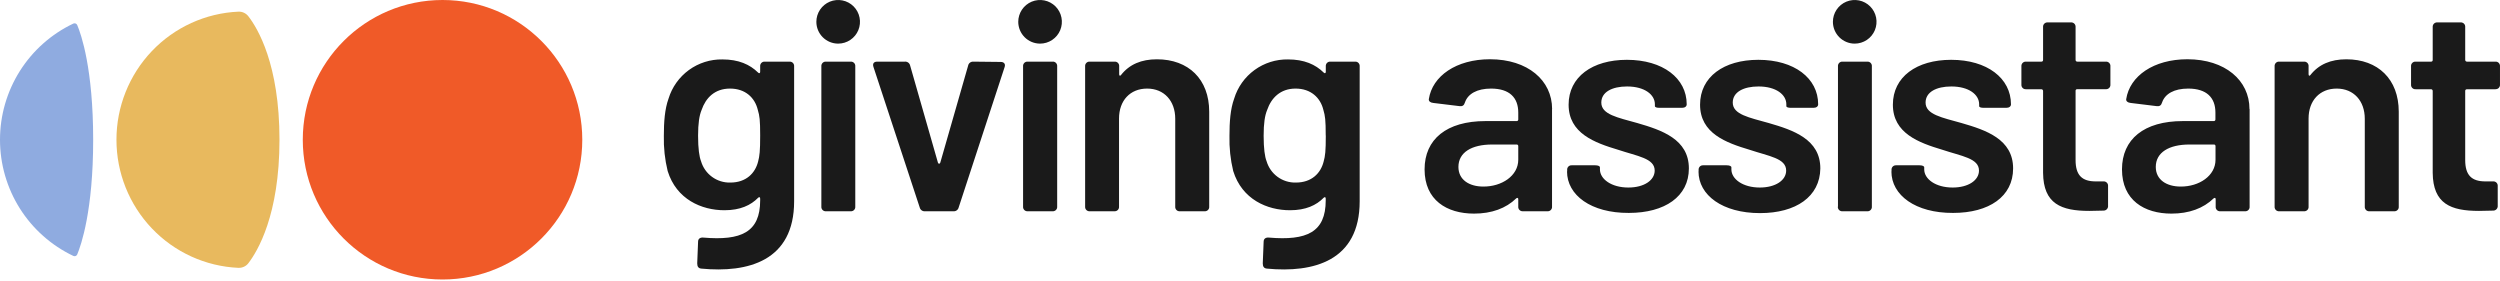 <svg width="160" height="18" viewBox="0 0 160 18" fill="none" xmlns="http://www.w3.org/2000/svg">
<path d="M48.951 3.945H50.525C50.566 3.942 50.606 3.947 50.644 3.961C50.682 3.975 50.716 3.997 50.744 4.025C50.773 4.054 50.795 4.088 50.808 4.126C50.822 4.164 50.827 4.205 50.824 4.245V12.884C50.824 16.712 47.863 17.475 44.885 17.191C44.697 17.173 44.622 17.06 44.622 16.854L44.677 15.468C44.677 15.28 44.81 15.186 45.016 15.205C47.432 15.411 48.651 14.868 48.651 12.825V12.713C48.651 12.619 48.595 12.582 48.52 12.657C48.051 13.136 47.376 13.455 46.365 13.455C44.902 13.455 43.291 12.761 42.73 10.944C42.55 10.208 42.468 9.451 42.486 8.693C42.486 7.813 42.542 6.988 42.786 6.313C43.01 5.577 43.468 4.934 44.09 4.481C44.712 4.028 45.465 3.79 46.234 3.803C47.265 3.803 47.989 4.122 48.52 4.647C48.595 4.722 48.651 4.683 48.651 4.591V4.245C48.647 4.204 48.653 4.164 48.666 4.126C48.68 4.088 48.702 4.053 48.731 4.024C48.759 3.996 48.794 3.974 48.832 3.96C48.87 3.946 48.911 3.941 48.951 3.945V3.945ZM48.651 8.668C48.651 7.674 48.613 7.411 48.501 7.038C48.313 6.25 47.703 5.669 46.721 5.669C45.738 5.669 45.166 6.269 44.902 7.038C44.754 7.394 44.677 7.899 44.677 8.686C44.677 9.51 44.754 10.035 44.866 10.316C44.983 10.719 45.231 11.072 45.57 11.319C45.909 11.567 46.32 11.695 46.74 11.684C47.751 11.684 48.335 11.085 48.52 10.335C48.613 9.979 48.651 9.679 48.651 8.668ZM52.567 13.221V4.245C52.563 4.204 52.569 4.164 52.582 4.126C52.596 4.088 52.618 4.053 52.647 4.024C52.675 3.996 52.71 3.974 52.748 3.96C52.786 3.946 52.827 3.941 52.867 3.945H54.44C54.48 3.941 54.52 3.947 54.558 3.961C54.596 3.975 54.63 3.997 54.659 4.025C54.687 4.054 54.709 4.088 54.723 4.126C54.736 4.164 54.742 4.205 54.738 4.245V13.221C54.742 13.261 54.736 13.302 54.723 13.34C54.709 13.378 54.687 13.412 54.658 13.441C54.63 13.47 54.595 13.492 54.557 13.505C54.519 13.519 54.478 13.524 54.438 13.521H52.865C52.825 13.524 52.785 13.519 52.747 13.505C52.709 13.491 52.675 13.469 52.646 13.44C52.618 13.412 52.596 13.377 52.582 13.339C52.569 13.301 52.563 13.261 52.567 13.221ZM58.862 13.277L55.901 4.283C55.826 4.058 55.939 3.945 56.145 3.945H57.9C57.977 3.936 58.056 3.956 58.12 4.001C58.184 4.046 58.23 4.113 58.247 4.189L60.028 10.41C60.064 10.504 60.139 10.504 60.178 10.41L61.958 4.208C61.971 4.131 62.013 4.061 62.075 4.012C62.138 3.964 62.216 3.94 62.294 3.945L64.049 3.964C64.256 3.964 64.368 4.095 64.293 4.301L61.355 13.277C61.337 13.351 61.293 13.417 61.231 13.462C61.169 13.507 61.093 13.528 61.017 13.521H59.205C59.127 13.529 59.05 13.508 58.987 13.463C58.924 13.419 58.879 13.352 58.862 13.277V13.277ZM65.477 13.221V4.245C65.473 4.204 65.478 4.164 65.492 4.126C65.506 4.088 65.528 4.053 65.556 4.024C65.585 3.996 65.62 3.974 65.658 3.96C65.696 3.946 65.736 3.941 65.776 3.945H67.351C67.392 3.94 67.433 3.944 67.472 3.957C67.511 3.971 67.547 3.992 67.577 4.021C67.606 4.05 67.629 4.085 67.643 4.124C67.657 4.162 67.663 4.204 67.659 4.245V13.221C67.662 13.261 67.657 13.302 67.644 13.34C67.63 13.378 67.608 13.412 67.579 13.441C67.55 13.47 67.516 13.492 67.478 13.505C67.44 13.519 67.399 13.524 67.359 13.521H65.776C65.736 13.524 65.696 13.519 65.658 13.505C65.62 13.492 65.585 13.47 65.556 13.441C65.528 13.412 65.506 13.378 65.492 13.34C65.478 13.302 65.473 13.261 65.477 13.221ZM77.389 7.15V13.221C77.393 13.261 77.387 13.302 77.374 13.34C77.36 13.378 77.338 13.412 77.31 13.441C77.281 13.47 77.246 13.492 77.208 13.505C77.17 13.519 77.129 13.524 77.089 13.521H75.515C75.475 13.524 75.434 13.519 75.395 13.505C75.358 13.492 75.323 13.47 75.294 13.441C75.266 13.412 75.244 13.378 75.23 13.34C75.217 13.302 75.211 13.261 75.215 13.221V7.599C75.215 6.456 74.503 5.669 73.415 5.669C72.328 5.669 71.618 6.438 71.618 7.583V13.221C71.621 13.26 71.616 13.3 71.603 13.337C71.59 13.374 71.569 13.409 71.541 13.437C71.514 13.465 71.48 13.488 71.443 13.502C71.406 13.517 71.367 13.523 71.328 13.521H69.748C69.708 13.524 69.668 13.519 69.629 13.505C69.591 13.492 69.557 13.47 69.528 13.441C69.499 13.412 69.478 13.378 69.463 13.34C69.45 13.302 69.445 13.261 69.448 13.221V4.245C69.445 4.204 69.45 4.164 69.463 4.126C69.478 4.088 69.499 4.053 69.528 4.024C69.557 3.996 69.591 3.974 69.629 3.96C69.668 3.946 69.708 3.941 69.748 3.945H71.328C71.368 3.941 71.408 3.946 71.446 3.96C71.485 3.974 71.519 3.996 71.547 4.024C71.576 4.053 71.598 4.088 71.612 4.126C71.626 4.164 71.631 4.204 71.627 4.245V4.75C71.627 4.844 71.683 4.883 71.739 4.808C72.283 4.114 73.05 3.795 74.044 3.795C76.063 3.795 77.389 5.069 77.389 7.149V7.15ZM85.146 3.945H86.719C86.76 3.941 86.8 3.947 86.838 3.96C86.876 3.974 86.911 3.996 86.939 4.025C86.968 4.053 86.99 4.088 87.003 4.126C87.017 4.164 87.023 4.205 87.019 4.245V12.884C87.019 16.712 84.058 17.475 81.08 17.191C80.892 17.173 80.817 17.06 80.817 16.854L80.873 15.468C80.873 15.28 81.005 15.186 81.211 15.205C83.628 15.411 84.846 14.868 84.846 12.825V12.713C84.846 12.619 84.79 12.582 84.714 12.657C84.246 13.136 83.572 13.455 82.56 13.455C81.098 13.455 79.487 12.761 78.925 10.944C78.747 10.208 78.667 9.451 78.686 8.693C78.686 7.813 78.741 6.988 78.986 6.313C79.209 5.577 79.667 4.934 80.289 4.481C80.911 4.028 81.664 3.79 82.433 3.803C83.463 3.803 84.188 4.122 84.719 4.647C84.795 4.722 84.851 4.683 84.851 4.591V4.245C84.847 4.204 84.852 4.164 84.867 4.126C84.88 4.088 84.902 4.053 84.931 4.024C84.96 3.996 84.994 3.974 85.032 3.96C85.07 3.946 85.111 3.941 85.151 3.945H85.146V3.945ZM84.846 8.668C84.846 7.674 84.808 7.411 84.697 7.038C84.508 6.25 83.891 5.669 82.916 5.669C81.942 5.669 81.361 6.269 81.098 7.038C80.948 7.394 80.873 7.899 80.873 8.686C80.873 9.51 80.948 10.035 81.061 10.316C81.179 10.719 81.426 11.072 81.765 11.319C82.104 11.567 82.516 11.695 82.935 11.684C83.947 11.684 84.53 11.085 84.714 10.335C84.813 9.979 84.851 9.679 84.851 8.668H84.846ZM99.33 6.98V13.221C99.334 13.261 99.329 13.302 99.315 13.34C99.301 13.378 99.279 13.412 99.251 13.441C99.222 13.47 99.187 13.492 99.149 13.505C99.111 13.519 99.071 13.524 99.031 13.521H97.456C97.416 13.522 97.378 13.516 97.341 13.501C97.305 13.486 97.272 13.464 97.244 13.436C97.217 13.407 97.197 13.373 97.183 13.336C97.17 13.299 97.165 13.26 97.169 13.221V12.752C97.169 12.659 97.113 12.64 97.038 12.696C96.383 13.334 95.464 13.671 94.339 13.671C92.597 13.671 91.173 12.809 91.173 10.841C91.173 8.911 92.578 7.749 95.072 7.749H97.057C97.073 7.752 97.088 7.75 97.103 7.745C97.118 7.74 97.131 7.732 97.141 7.721C97.153 7.71 97.161 7.696 97.165 7.682C97.17 7.667 97.171 7.651 97.169 7.636V7.205C97.169 6.248 96.608 5.669 95.427 5.669C94.528 5.669 93.947 6.006 93.758 6.55C93.702 6.738 93.609 6.813 93.422 6.794L91.727 6.588C91.539 6.569 91.428 6.475 91.445 6.344C91.671 4.864 93.2 3.792 95.362 3.792C97.78 3.795 99.335 5.144 99.335 6.98H99.33ZM97.169 10.223V9.36C97.171 9.345 97.17 9.33 97.164 9.315C97.16 9.301 97.152 9.288 97.141 9.277C97.13 9.266 97.117 9.258 97.103 9.253C97.088 9.248 97.072 9.247 97.057 9.249H95.494C94.181 9.249 93.339 9.754 93.339 10.684C93.339 11.509 94.031 11.94 94.934 11.94C96.111 11.946 97.169 11.254 97.169 10.223ZM100.299 10.972V10.879C100.295 10.839 100.299 10.798 100.313 10.76C100.327 10.722 100.349 10.687 100.378 10.658C100.406 10.63 100.441 10.607 100.479 10.594C100.517 10.58 100.558 10.575 100.598 10.579H102.096C102.284 10.579 102.396 10.635 102.396 10.71V10.841C102.396 11.46 103.127 12.002 104.215 12.002C105.226 12.002 105.9 11.535 105.9 10.916C105.9 10.129 104.795 9.999 103.559 9.585C102.06 9.136 100.391 8.536 100.391 6.7C100.391 4.92 101.91 3.828 104.121 3.828C106.425 3.828 107.949 5.009 107.949 6.676C107.949 6.808 107.837 6.901 107.649 6.901H106.214C106.025 6.901 105.913 6.864 105.913 6.789V6.676C105.913 6.058 105.258 5.534 104.133 5.534C103.176 5.534 102.484 5.889 102.484 6.564C102.484 7.331 103.533 7.521 104.789 7.875C106.344 8.325 108.088 8.906 108.088 10.78C108.088 12.579 106.55 13.627 104.245 13.627C101.826 13.639 100.29 12.49 100.29 10.972H100.299ZM108.711 10.972V10.879C108.707 10.839 108.713 10.798 108.726 10.76C108.739 10.722 108.762 10.687 108.79 10.658C108.819 10.63 108.853 10.607 108.892 10.594C108.93 10.58 108.971 10.575 109.011 10.579H110.509C110.697 10.579 110.809 10.635 110.809 10.71V10.841C110.809 11.46 111.54 12.002 112.627 12.002C113.639 12.002 114.314 11.535 114.314 10.916C114.314 10.129 113.208 9.999 111.972 9.585C110.472 9.136 108.804 8.536 108.804 6.7C108.804 4.92 110.323 3.828 112.533 3.828C114.839 3.828 116.362 5.009 116.362 6.676C116.362 6.808 116.25 6.901 116.062 6.901H114.626C114.438 6.901 114.326 6.864 114.326 6.789V6.676C114.326 6.058 113.671 5.534 112.546 5.534C111.589 5.534 110.896 5.889 110.896 6.564C110.896 7.331 111.947 7.521 113.202 7.875C114.757 8.325 116.501 8.906 116.501 10.78C116.48 12.584 114.942 13.639 112.642 13.639C110.24 13.639 108.704 12.49 108.704 10.972H108.711ZM117.63 13.221V4.245C117.626 4.204 117.631 4.164 117.645 4.126C117.659 4.088 117.681 4.053 117.71 4.024C117.738 3.996 117.773 3.974 117.811 3.96C117.849 3.946 117.889 3.941 117.929 3.945H119.501C119.541 3.941 119.582 3.947 119.619 3.961C119.657 3.975 119.691 3.997 119.72 4.025C119.749 4.054 119.77 4.088 119.784 4.126C119.798 4.164 119.803 4.205 119.799 4.245V13.221C119.803 13.261 119.798 13.301 119.784 13.339C119.77 13.377 119.749 13.412 119.72 13.44C119.691 13.469 119.657 13.491 119.619 13.505C119.582 13.519 119.541 13.524 119.501 13.521H117.922C117.882 13.524 117.841 13.519 117.803 13.505C117.765 13.492 117.73 13.47 117.701 13.441C117.673 13.412 117.651 13.378 117.637 13.34C117.623 13.302 117.618 13.261 117.622 13.221H117.63ZM121.058 10.972V10.879C121.054 10.839 121.059 10.798 121.073 10.76C121.087 10.722 121.109 10.687 121.137 10.659C121.166 10.63 121.201 10.608 121.239 10.595C121.277 10.581 121.318 10.575 121.358 10.579H122.851C123.039 10.579 123.15 10.635 123.15 10.71V10.841C123.15 11.46 123.882 12.002 124.969 12.002C125.98 12.002 126.655 11.535 126.655 10.916C126.655 10.129 125.55 9.999 124.312 9.585C122.813 9.136 121.144 8.534 121.144 6.7C121.144 4.92 122.662 3.828 124.874 3.828C127.178 3.828 128.702 5.009 128.702 6.676C128.702 6.808 128.59 6.901 128.402 6.901H126.967C126.778 6.901 126.666 6.864 126.666 6.789V6.676C126.666 6.058 126.011 5.534 124.886 5.534C123.929 5.534 123.237 5.889 123.237 6.564C123.237 7.331 124.286 7.521 125.541 7.875C127.097 8.325 128.839 8.906 128.839 10.78C128.839 12.579 127.303 13.627 124.998 13.627C122.588 13.639 121.05 12.49 121.05 10.972H121.058ZM134.776 5.708H132.948C132.933 5.705 132.917 5.707 132.903 5.712C132.888 5.717 132.876 5.725 132.864 5.736C132.854 5.746 132.846 5.76 132.84 5.774C132.836 5.789 132.835 5.804 132.837 5.819V10.241C132.837 11.216 133.248 11.61 134.128 11.61H134.617C134.657 11.606 134.698 11.611 134.736 11.625C134.774 11.639 134.808 11.661 134.836 11.689C134.866 11.718 134.887 11.752 134.901 11.79C134.915 11.829 134.92 11.869 134.916 11.909V13.16C134.921 13.201 134.916 13.243 134.903 13.283C134.89 13.322 134.869 13.358 134.839 13.389C134.811 13.419 134.777 13.443 134.738 13.458C134.699 13.474 134.658 13.481 134.617 13.479C134.317 13.479 134.017 13.498 133.717 13.498C131.918 13.498 130.775 13.048 130.757 11.062V5.822C130.757 5.808 130.754 5.793 130.749 5.779C130.743 5.765 130.735 5.753 130.724 5.742C130.714 5.732 130.701 5.724 130.688 5.718C130.674 5.713 130.66 5.71 130.645 5.711H129.67C129.63 5.714 129.589 5.709 129.551 5.695C129.513 5.682 129.478 5.66 129.45 5.631C129.421 5.602 129.399 5.568 129.385 5.53C129.372 5.492 129.367 5.451 129.37 5.411V4.245C129.367 4.205 129.372 4.164 129.385 4.126C129.399 4.088 129.421 4.053 129.45 4.025C129.478 3.996 129.513 3.974 129.551 3.96C129.589 3.947 129.63 3.941 129.67 3.945H130.645C130.66 3.947 130.675 3.946 130.689 3.941C130.704 3.936 130.718 3.928 130.728 3.917C130.739 3.906 130.748 3.893 130.752 3.878C130.757 3.864 130.759 3.848 130.757 3.833V1.734C130.753 1.694 130.758 1.653 130.771 1.615C130.786 1.577 130.807 1.542 130.836 1.514C130.865 1.485 130.899 1.463 130.937 1.45C130.975 1.436 131.016 1.431 131.056 1.434H132.536C132.577 1.431 132.618 1.436 132.656 1.45C132.694 1.463 132.728 1.485 132.757 1.514C132.785 1.542 132.807 1.577 132.821 1.615C132.835 1.653 132.84 1.694 132.837 1.734V3.833C132.836 3.848 132.838 3.863 132.843 3.877C132.849 3.891 132.857 3.903 132.867 3.914C132.878 3.924 132.89 3.932 132.905 3.938C132.919 3.943 132.933 3.946 132.948 3.945H134.766C134.807 3.941 134.848 3.947 134.886 3.96C134.924 3.974 134.958 3.996 134.987 4.025C135.015 4.053 135.037 4.088 135.051 4.126C135.065 4.164 135.07 4.205 135.066 4.245V5.408C135.07 5.448 135.065 5.489 135.051 5.527C135.037 5.565 135.015 5.599 134.987 5.628C134.958 5.657 134.924 5.678 134.886 5.692C134.848 5.706 134.807 5.711 134.766 5.708H134.776ZM143.975 6.984V13.221C143.979 13.261 143.974 13.302 143.96 13.34C143.946 13.378 143.924 13.412 143.896 13.441C143.867 13.47 143.833 13.492 143.795 13.505C143.757 13.519 143.716 13.524 143.675 13.521H142.103C142.062 13.524 142.021 13.519 141.983 13.505C141.945 13.492 141.911 13.47 141.882 13.441C141.854 13.412 141.832 13.378 141.818 13.34C141.805 13.302 141.799 13.261 141.803 13.221V12.752C141.803 12.659 141.745 12.64 141.672 12.696C141.015 13.334 140.098 13.671 138.973 13.671C137.231 13.671 135.807 12.809 135.807 10.841C135.807 8.911 137.212 7.749 139.703 7.749H141.673C141.689 7.751 141.705 7.75 141.719 7.745C141.734 7.74 141.747 7.732 141.758 7.721C141.77 7.71 141.778 7.697 141.782 7.682C141.787 7.667 141.789 7.651 141.787 7.636V7.205C141.787 6.248 141.224 5.669 140.043 5.669C139.144 5.669 138.563 6.006 138.376 6.55C138.32 6.738 138.226 6.813 138.038 6.794L136.358 6.588C136.172 6.569 136.059 6.475 136.077 6.344C136.303 4.864 137.833 3.792 139.994 3.792C142.411 3.795 143.966 5.144 143.966 6.98L143.975 6.984ZM141.793 10.223V9.36C141.796 9.345 141.794 9.33 141.789 9.315C141.784 9.3 141.776 9.287 141.764 9.276C141.754 9.265 141.74 9.257 141.726 9.252C141.711 9.248 141.695 9.246 141.68 9.249H140.125C138.814 9.249 137.97 9.754 137.97 10.684C137.97 11.509 138.664 11.94 139.565 11.94C140.743 11.946 141.793 11.254 141.793 10.223ZM153.52 7.15V13.221C153.524 13.261 153.519 13.302 153.506 13.34C153.491 13.378 153.47 13.412 153.441 13.441C153.412 13.47 153.378 13.492 153.34 13.505C153.302 13.519 153.261 13.524 153.221 13.521H151.647C151.606 13.524 151.565 13.519 151.527 13.505C151.489 13.492 151.455 13.47 151.426 13.441C151.398 13.412 151.375 13.378 151.362 13.34C151.348 13.302 151.343 13.261 151.346 13.221V7.599C151.346 6.456 150.635 5.669 149.549 5.669C148.463 5.669 147.749 6.438 147.749 7.583V13.221C147.753 13.261 147.748 13.302 147.734 13.34C147.72 13.378 147.699 13.412 147.67 13.441C147.641 13.47 147.606 13.492 147.568 13.505C147.53 13.519 147.49 13.524 147.45 13.521H145.875C145.835 13.524 145.794 13.519 145.756 13.505C145.718 13.492 145.683 13.47 145.655 13.441C145.627 13.412 145.604 13.378 145.591 13.34C145.577 13.302 145.571 13.261 145.575 13.221V4.245C145.571 4.204 145.577 4.164 145.591 4.126C145.604 4.088 145.627 4.053 145.655 4.024C145.683 3.996 145.718 3.974 145.756 3.96C145.794 3.946 145.835 3.941 145.875 3.945H147.45C147.49 3.941 147.53 3.946 147.568 3.96C147.606 3.974 147.641 3.996 147.67 4.024C147.699 4.053 147.72 4.088 147.734 4.126C147.748 4.164 147.753 4.204 147.749 4.245V4.75C147.749 4.844 147.805 4.883 147.861 4.808C148.405 4.114 149.174 3.795 150.166 3.795C152.19 3.795 153.52 5.069 153.52 7.149V7.15ZM159.704 5.714H157.887C157.872 5.712 157.856 5.713 157.841 5.718C157.826 5.722 157.813 5.73 157.802 5.741C157.791 5.752 157.782 5.765 157.778 5.78C157.773 5.795 157.771 5.81 157.773 5.826V10.241C157.773 11.216 158.186 11.61 159.067 11.61H159.554C159.594 11.606 159.634 11.611 159.673 11.624C159.711 11.638 159.745 11.66 159.775 11.689C159.803 11.717 159.825 11.752 159.839 11.79C159.852 11.828 159.857 11.869 159.854 11.909V13.16C159.858 13.201 159.854 13.243 159.84 13.283C159.827 13.322 159.805 13.358 159.777 13.389C159.748 13.419 159.713 13.443 159.675 13.458C159.637 13.474 159.595 13.481 159.554 13.479C159.254 13.479 158.954 13.498 158.654 13.498C156.856 13.498 155.712 13.048 155.693 11.062V5.822C155.694 5.808 155.692 5.793 155.686 5.779C155.681 5.765 155.673 5.752 155.662 5.742C155.651 5.731 155.639 5.723 155.625 5.718C155.611 5.713 155.596 5.71 155.581 5.711H154.607C154.567 5.714 154.526 5.709 154.488 5.695C154.45 5.682 154.416 5.66 154.387 5.631C154.358 5.602 154.336 5.568 154.322 5.53C154.309 5.492 154.304 5.451 154.307 5.411V4.245C154.304 4.205 154.309 4.164 154.322 4.126C154.336 4.088 154.358 4.053 154.387 4.025C154.416 3.996 154.45 3.974 154.488 3.96C154.526 3.947 154.567 3.941 154.607 3.945H155.581C155.597 3.947 155.613 3.946 155.627 3.941C155.641 3.936 155.654 3.928 155.666 3.917C155.676 3.906 155.684 3.893 155.689 3.878C155.694 3.864 155.695 3.848 155.693 3.833V1.734C155.689 1.694 155.695 1.653 155.709 1.615C155.722 1.577 155.745 1.542 155.773 1.514C155.802 1.485 155.836 1.463 155.874 1.45C155.912 1.436 155.953 1.431 155.993 1.434H157.474C157.514 1.431 157.554 1.436 157.592 1.45C157.63 1.463 157.665 1.485 157.694 1.514C157.723 1.542 157.744 1.577 157.758 1.615C157.772 1.653 157.777 1.694 157.773 1.734V3.833C157.773 3.848 157.776 3.863 157.781 3.877C157.787 3.891 157.795 3.903 157.805 3.914C157.817 3.924 157.829 3.932 157.843 3.938C157.857 3.943 157.872 3.946 157.887 3.945H159.699C159.739 3.941 159.78 3.947 159.818 3.96C159.856 3.974 159.89 3.996 159.919 4.025C159.947 4.053 159.97 4.088 159.983 4.126C159.997 4.164 160.003 4.205 159.999 4.245V5.408C160.003 5.448 159.997 5.489 159.983 5.527C159.97 5.565 159.947 5.599 159.919 5.628C159.89 5.657 159.856 5.678 159.818 5.692C159.78 5.706 159.739 5.711 159.699 5.708L159.704 5.714ZM53.643 2.792C53.919 2.792 54.189 2.71 54.419 2.556C54.648 2.403 54.827 2.185 54.933 1.93C55.038 1.675 55.066 1.394 55.012 1.124C54.958 0.853 54.825 0.604 54.63 0.409C54.435 0.214 54.186 0.081 53.915 0.027C53.645 -0.027 53.364 0.001 53.109 0.106C52.854 0.212 52.636 0.391 52.483 0.62C52.329 0.85 52.247 1.12 52.247 1.396C52.247 1.766 52.394 2.121 52.656 2.383C52.918 2.645 53.273 2.792 53.643 2.792V2.792ZM66.564 2.792C66.84 2.792 67.11 2.71 67.34 2.556C67.569 2.403 67.748 2.185 67.854 1.93C67.959 1.675 67.987 1.394 67.933 1.124C67.879 0.853 67.746 0.604 67.551 0.409C67.356 0.214 67.107 0.081 66.836 0.027C66.566 -0.027 66.285 0.001 66.03 0.106C65.775 0.212 65.557 0.391 65.404 0.62C65.25 0.85 65.168 1.12 65.168 1.396C65.169 1.765 65.316 2.12 65.576 2.381C65.837 2.643 66.191 2.79 66.561 2.792H66.564V2.792ZM118.703 2.792C118.98 2.791 119.249 2.709 119.478 2.556C119.708 2.402 119.887 2.184 119.992 1.929C120.097 1.674 120.124 1.393 120.071 1.123C120.016 0.852 119.884 0.603 119.688 0.408C119.493 0.213 119.244 0.081 118.974 0.027C118.703 -0.027 118.422 0.001 118.167 0.107C117.912 0.212 117.695 0.391 117.541 0.621C117.388 0.85 117.306 1.12 117.306 1.396C117.306 1.579 117.342 1.761 117.412 1.93C117.483 2.1 117.586 2.254 117.715 2.383C117.845 2.513 117.999 2.616 118.169 2.686C118.339 2.756 118.52 2.792 118.703 2.792V2.792Z" fill="#1A1A1A"/>
<path d="M28.322 17.888C33.262 17.888 37.266 13.884 37.266 8.944C37.266 4.004 33.262 0 28.322 0C23.383 0 19.378 4.004 19.378 8.944C19.378 13.884 23.383 17.888 28.322 17.888Z" fill="#F05A28"/>
<path d="M15.894 1.041C15.819 0.944 15.723 0.867 15.612 0.816C15.502 0.764 15.38 0.741 15.259 0.746C13.157 0.84 11.172 1.745 9.718 3.272C8.264 4.799 7.453 6.831 7.453 8.944C7.453 11.057 8.264 13.089 9.718 14.616C11.172 16.143 13.157 17.048 15.259 17.142C15.38 17.147 15.501 17.123 15.612 17.072C15.723 17.021 15.819 16.944 15.894 16.847C16.48 16.082 17.887 13.769 17.887 8.941C17.887 4.112 16.488 1.806 15.894 1.041V1.041Z" fill="#E8B95E"/>
<path d="M4.943 1.605C4.934 1.582 4.92 1.561 4.902 1.544C4.884 1.526 4.863 1.513 4.84 1.504C4.817 1.495 4.792 1.49 4.767 1.491C4.742 1.492 4.718 1.497 4.695 1.508C3.291 2.174 2.104 3.227 1.272 4.543C0.441 5.859 0 7.386 0 8.944C0 10.502 0.441 12.028 1.272 13.345C2.104 14.661 3.291 15.713 4.695 16.38C4.718 16.39 4.742 16.396 4.767 16.397C4.792 16.398 4.817 16.394 4.84 16.385C4.863 16.376 4.884 16.363 4.902 16.345C4.92 16.328 4.934 16.307 4.943 16.284C5.195 15.68 5.963 13.469 5.963 8.944C5.963 4.418 5.201 2.208 4.943 1.605Z" fill="#8FABE0"/>
</svg>
